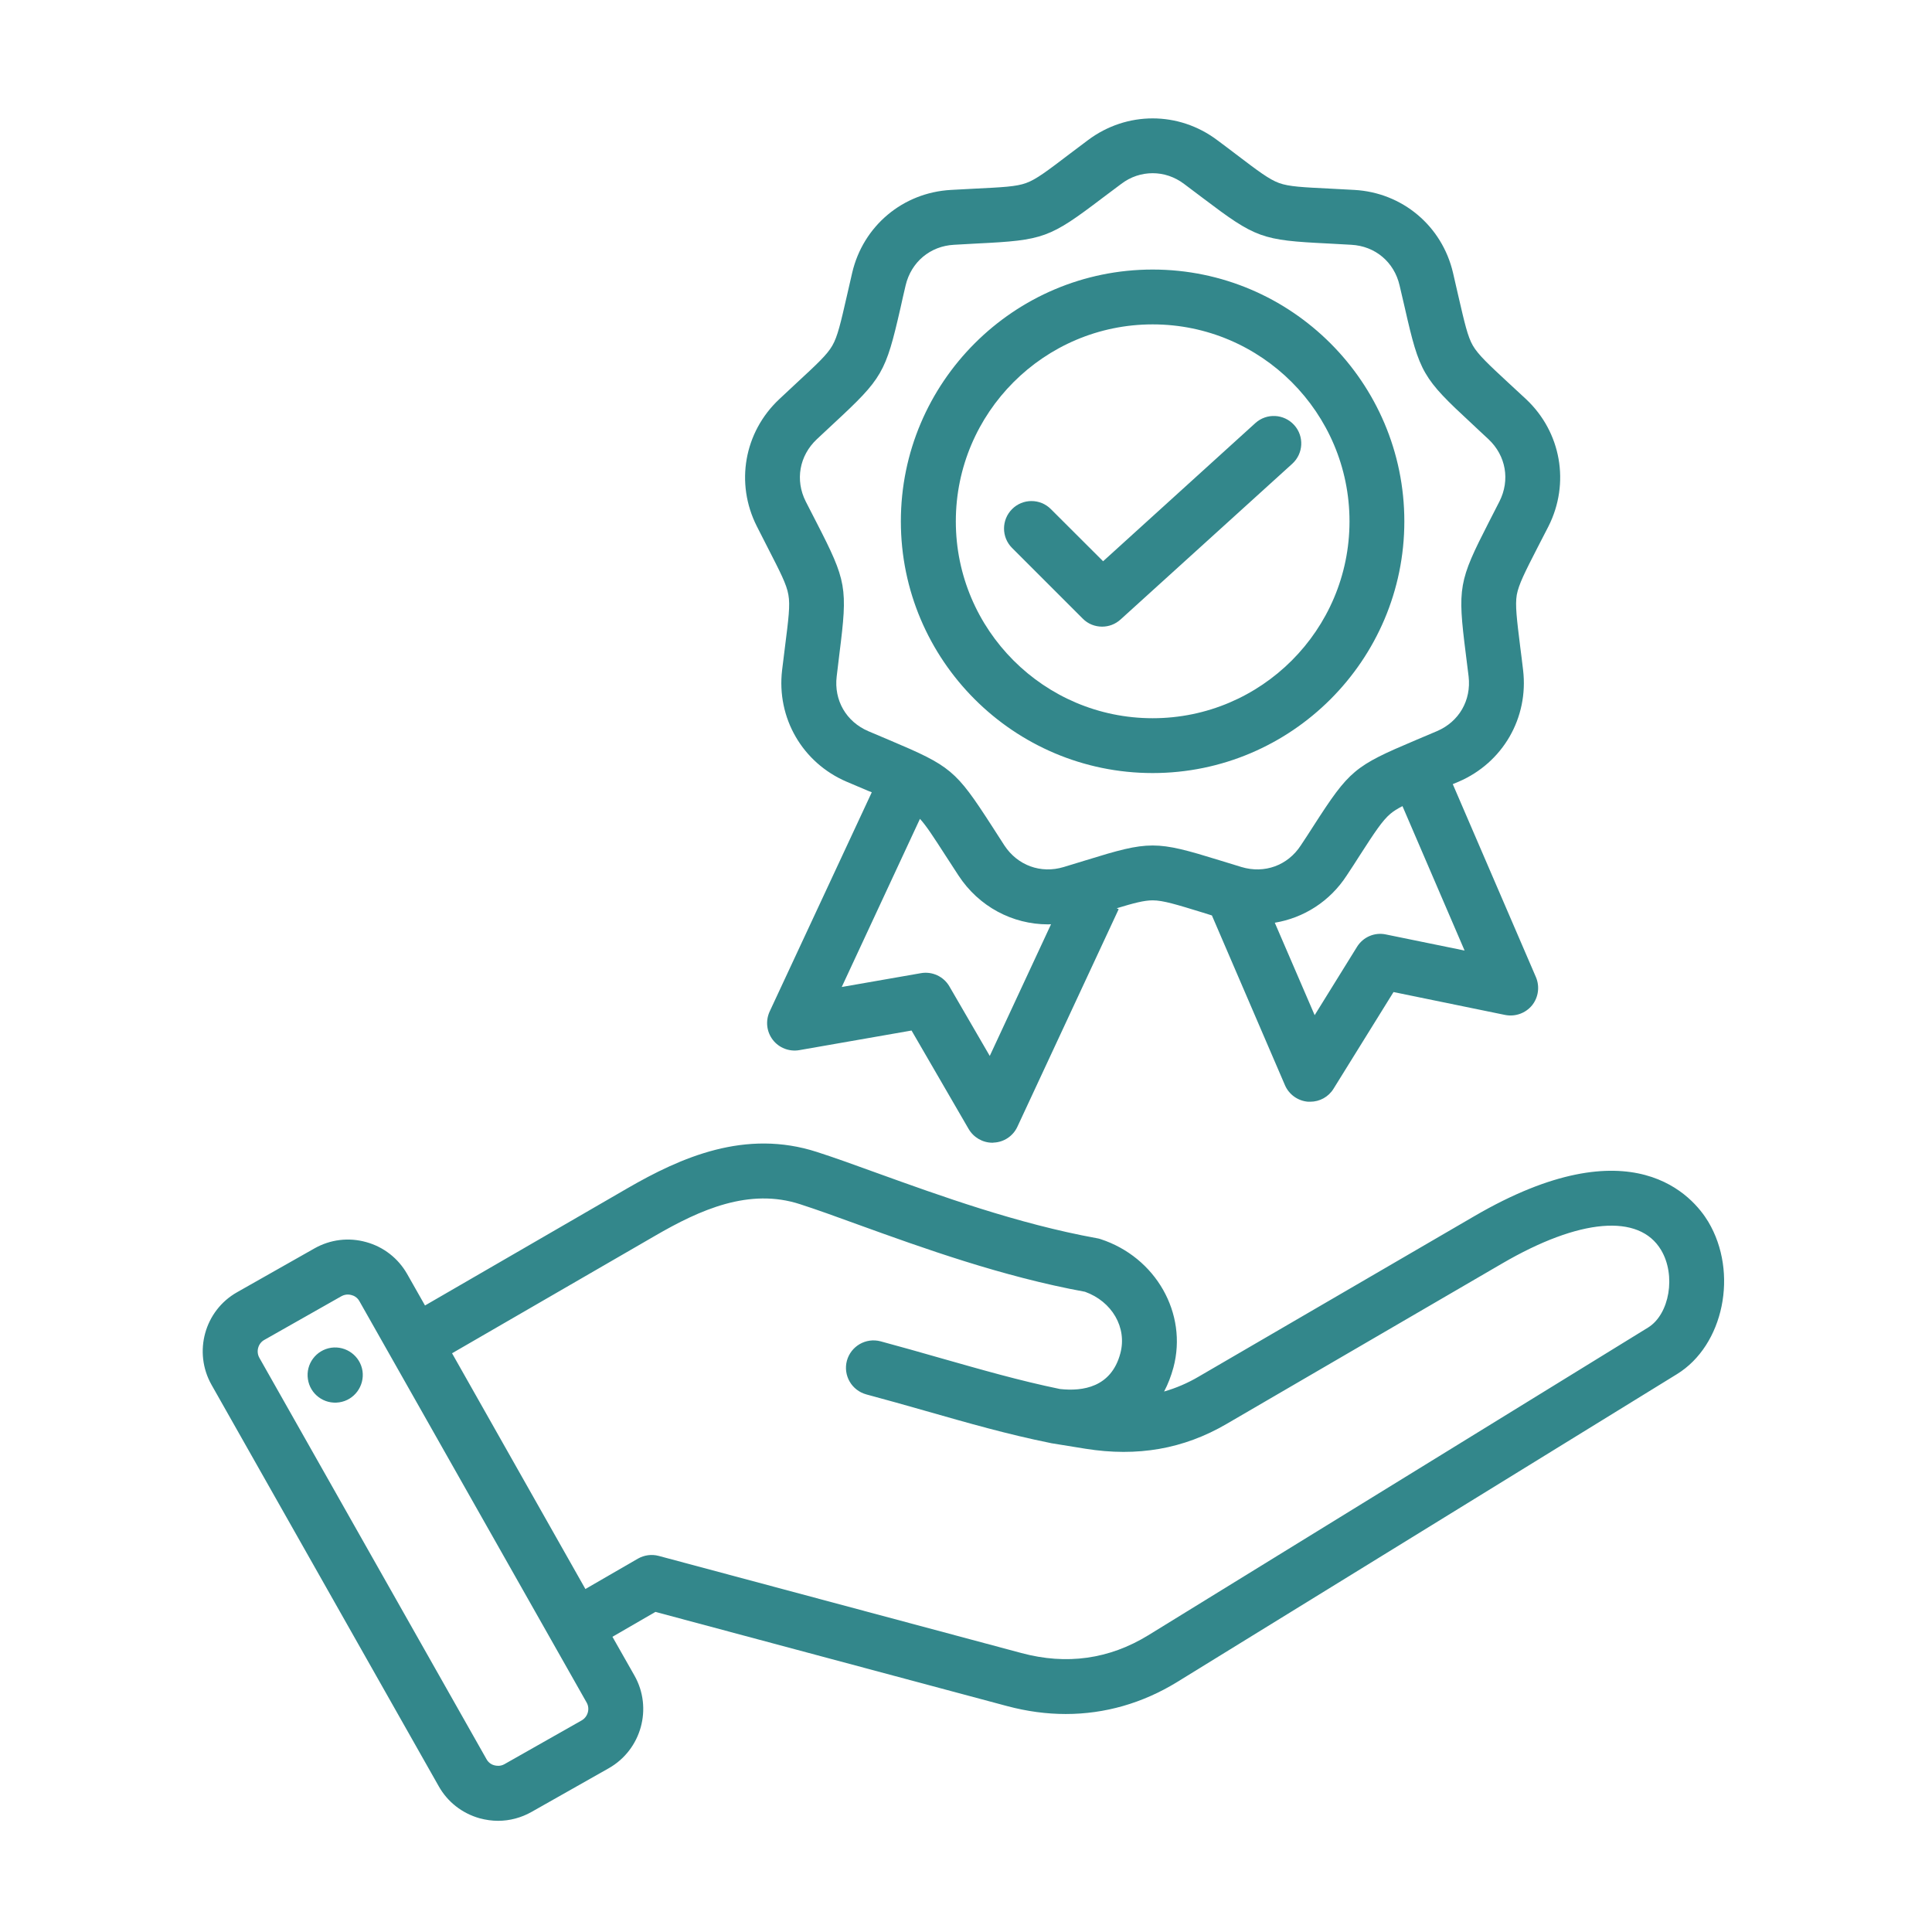 <svg xmlns="http://www.w3.org/2000/svg" xmlns:xlink="http://www.w3.org/1999/xlink" width="80" viewBox="0 0 60 60" height="80" preserveAspectRatio="xMidYMid meet"><defs><clipPath id="064c03195f"><path d="M 6 3.445 L 54 3.445 L 54 56.695 L 6 56.695 Z M 6 3.445 " clip-rule="nonzero"></path></clipPath></defs><g clip-path="url(#064c03195f)"><path fill="#33878b" d="M 53.051 37.941 C 52.59 37.176 50.711 34.898 45.785 37.77 L 37.23 42.75 C 36.879 42.957 36.52 43.109 36.152 43.215 C 36.273 42.988 36.367 42.742 36.441 42.473 C 36.891 40.793 35.895 39.039 34.172 38.48 C 34.133 38.469 34.098 38.457 34.059 38.453 C 31.609 38.008 29.188 37.133 27.238 36.43 C 26.562 36.184 25.922 35.953 25.375 35.777 C 23.148 35.055 21.148 35.941 19.48 36.906 L 13.199 40.543 L 12.645 39.566 C 12.367 39.078 11.914 38.723 11.371 38.574 C 10.828 38.422 10.258 38.492 9.766 38.77 L 7.367 40.129 C 6.352 40.699 5.996 41.992 6.57 43.008 L 13.625 55.473 C 13.902 55.965 14.355 56.316 14.898 56.469 C 15.09 56.52 15.281 56.547 15.469 56.547 C 15.828 56.547 16.184 56.453 16.504 56.273 L 18.906 54.914 C 19.918 54.34 20.277 53.047 19.703 52.035 L 19.02 50.832 L 20.355 50.059 L 31.277 52.984 C 31.891 53.148 32.5 53.23 33.098 53.23 C 34.312 53.23 35.484 52.895 36.555 52.238 L 52.078 42.676 C 53.535 41.781 53.996 39.523 53.051 37.941 Z M 18.062 53.43 L 15.664 54.789 C 15.539 54.859 15.418 54.84 15.355 54.824 C 15.293 54.809 15.18 54.762 15.109 54.633 L 8.055 42.168 C 7.945 41.973 8.016 41.719 8.207 41.613 L 10.605 40.254 C 10.676 40.215 10.746 40.203 10.805 40.203 C 10.848 40.203 10.887 40.211 10.914 40.219 C 10.977 40.234 11.09 40.281 11.16 40.406 L 18.219 52.875 C 18.328 53.066 18.258 53.32 18.062 53.43 Z M 32.648 44.82 L 33.711 44.992 C 35.324 45.25 36.758 45 38.09 44.223 L 46.645 39.242 C 49.055 37.836 50.906 37.68 51.586 38.82 C 52.055 39.602 51.852 40.812 51.184 41.227 L 35.66 50.785 C 34.449 51.527 33.125 51.715 31.719 51.336 L 20.457 48.32 C 20.238 48.262 20.008 48.293 19.809 48.406 L 18.18 49.348 L 14.039 42.027 L 20.336 38.383 C 21.742 37.566 23.266 36.883 24.848 37.398 C 25.367 37.566 25.965 37.781 26.66 38.035 C 28.648 38.754 31.125 39.648 33.695 40.117 C 34.535 40.418 35.008 41.23 34.793 42.031 C 34.512 43.086 33.625 43.215 32.918 43.137 C 31.664 42.879 30.473 42.535 29.207 42.176 C 28.609 42.004 27.984 41.828 27.348 41.656 C 26.891 41.535 26.426 41.805 26.301 42.258 C 26.18 42.715 26.449 43.18 26.906 43.305 C 27.531 43.473 28.145 43.645 28.742 43.816 C 30.047 44.188 31.281 44.543 32.613 44.812 M 11.258 42.578 C 11.324 43.047 11 43.484 10.535 43.551 C 10.066 43.621 9.629 43.297 9.562 42.828 C 9.492 42.359 9.816 41.926 10.285 41.855 C 10.754 41.789 11.188 42.113 11.258 42.578 Z M 23.836 16.996 C 24.23 17.766 24.43 18.148 24.484 18.473 C 24.543 18.793 24.488 19.223 24.379 20.082 C 24.352 20.297 24.324 20.535 24.289 20.809 C 24.113 22.293 24.918 23.688 26.293 24.277 C 26.543 24.383 26.766 24.477 26.965 24.562 C 27.004 24.578 27.039 24.59 27.074 24.605 L 23.902 31.414 C 23.77 31.703 23.805 32.039 24 32.293 C 24.191 32.543 24.512 32.668 24.824 32.613 L 28.309 32.004 L 30.082 35.062 C 30.238 35.328 30.52 35.488 30.82 35.488 C 30.832 35.488 30.848 35.488 30.859 35.484 C 31.176 35.473 31.461 35.281 31.594 34.996 L 34.742 28.234 L 34.68 28.207 C 35.219 28.043 35.535 27.961 35.797 27.961 C 36.121 27.961 36.535 28.09 37.363 28.344 C 37.449 28.371 37.539 28.398 37.637 28.43 L 39.906 33.703 C 40.031 33.992 40.309 34.191 40.625 34.215 C 40.648 34.215 40.668 34.215 40.691 34.215 C 40.984 34.215 41.258 34.066 41.414 33.812 L 43.277 30.809 L 46.742 31.52 C 47.055 31.582 47.375 31.469 47.578 31.223 C 47.777 30.977 47.824 30.637 47.699 30.344 L 45.117 24.352 C 45.176 24.328 45.238 24.301 45.297 24.277 C 46.672 23.688 47.477 22.293 47.301 20.809 C 47.27 20.535 47.238 20.297 47.211 20.082 C 47.105 19.223 47.051 18.793 47.105 18.473 C 47.164 18.152 47.359 17.766 47.754 16.996 C 47.855 16.801 47.965 16.586 48.09 16.344 C 48.762 15.008 48.484 13.422 47.395 12.398 C 47.195 12.211 47.016 12.047 46.855 11.898 C 46.223 11.312 45.906 11.016 45.742 10.734 C 45.578 10.453 45.484 10.027 45.289 9.188 C 45.242 8.973 45.188 8.738 45.125 8.473 C 44.785 7.016 43.551 5.98 42.059 5.898 C 41.785 5.883 41.543 5.871 41.328 5.859 C 40.465 5.816 40.031 5.797 39.723 5.684 C 39.418 5.574 39.07 5.312 38.383 4.789 C 38.211 4.656 38.016 4.512 37.797 4.348 C 36.602 3.453 34.992 3.453 33.793 4.348 C 33.574 4.512 33.383 4.656 33.207 4.789 C 32.52 5.312 32.176 5.574 31.867 5.684 C 31.562 5.797 31.129 5.816 30.266 5.859 C 30.047 5.871 29.805 5.883 29.535 5.898 C 28.039 5.98 26.805 7.016 26.465 8.473 C 26.402 8.738 26.348 8.973 26.301 9.188 C 26.109 10.027 26.012 10.453 25.848 10.734 C 25.688 11.016 25.367 11.312 24.734 11.898 C 24.574 12.047 24.398 12.211 24.199 12.398 C 23.109 13.422 22.828 15.008 23.504 16.344 C 23.625 16.586 23.734 16.801 23.836 16.996 Z M 30.738 32.793 L 29.484 30.633 C 29.305 30.324 28.949 30.16 28.598 30.223 L 26.141 30.652 L 28.57 25.43 C 28.773 25.652 28.996 26 29.367 26.574 C 29.484 26.758 29.617 26.961 29.766 27.188 C 30.398 28.156 31.445 28.707 32.547 28.707 C 32.578 28.707 32.609 28.703 32.641 28.703 Z M 43.039 29.02 C 42.688 28.945 42.332 29.102 42.145 29.402 L 40.828 31.527 L 39.59 28.656 C 40.484 28.508 41.301 27.996 41.824 27.188 C 41.977 26.961 42.105 26.758 42.223 26.574 C 42.691 25.848 42.93 25.484 43.18 25.273 C 43.277 25.191 43.395 25.117 43.555 25.035 L 45.484 29.52 Z M 25.367 13.641 C 25.562 13.457 25.738 13.297 25.895 13.148 C 27.406 11.746 27.504 11.578 27.965 9.566 C 28.012 9.355 28.062 9.125 28.125 8.863 C 28.297 8.137 28.887 7.641 29.629 7.602 C 29.895 7.586 30.133 7.574 30.348 7.562 C 32.41 7.461 32.594 7.395 34.238 6.148 C 34.41 6.02 34.602 5.875 34.816 5.715 C 35.113 5.488 35.453 5.379 35.797 5.379 C 36.137 5.379 36.477 5.488 36.777 5.715 C 36.992 5.875 37.184 6.02 37.352 6.148 C 39 7.395 39.18 7.461 41.242 7.562 C 41.457 7.574 41.695 7.586 41.965 7.602 C 42.707 7.641 43.297 8.137 43.465 8.863 C 43.527 9.121 43.578 9.355 43.629 9.566 C 44.086 11.578 44.184 11.746 45.699 13.148 C 45.855 13.297 46.031 13.457 46.227 13.641 C 46.77 14.152 46.902 14.91 46.566 15.574 C 46.445 15.812 46.336 16.027 46.238 16.215 C 45.297 18.055 45.262 18.246 45.52 20.293 C 45.547 20.504 45.574 20.742 45.609 21.008 C 45.695 21.75 45.312 22.414 44.625 22.707 C 44.379 22.812 44.16 22.906 43.961 22.988 C 42.059 23.793 41.91 23.914 40.793 25.648 C 40.676 25.832 40.547 26.031 40.398 26.254 C 39.992 26.879 39.27 27.141 38.555 26.926 C 38.297 26.848 38.07 26.777 37.867 26.715 C 35.891 26.105 35.699 26.105 33.727 26.715 C 33.52 26.777 33.293 26.848 33.035 26.926 C 32.324 27.141 31.602 26.879 31.191 26.254 C 31.047 26.031 30.918 25.832 30.801 25.648 C 29.68 23.914 29.531 23.793 27.629 22.988 C 27.43 22.906 27.211 22.812 26.965 22.707 C 26.281 22.414 25.895 21.75 25.984 21.008 C 26.016 20.742 26.047 20.504 26.07 20.293 C 26.328 18.242 26.297 18.055 25.352 16.215 C 25.254 16.023 25.145 15.812 25.023 15.574 C 24.688 14.91 24.824 14.152 25.367 13.641 Z M 35.797 24.008 C 40.105 24.008 43.613 20.5 43.613 16.191 C 43.613 11.879 40.105 8.371 35.797 8.371 C 31.484 8.371 27.977 11.879 27.977 16.191 C 27.977 20.5 31.484 24.008 35.797 24.008 Z M 35.797 10.074 C 39.168 10.074 41.91 12.82 41.91 16.191 C 41.91 19.562 39.168 22.305 35.797 22.305 C 32.426 22.305 29.684 19.562 29.684 16.191 C 29.684 12.82 32.426 10.074 35.797 10.074 Z M 33.625 19.211 L 31.43 17.016 C 31.098 16.684 31.098 16.145 31.43 15.812 C 31.762 15.477 32.305 15.477 32.637 15.812 L 34.258 17.43 L 38.984 13.141 C 39.332 12.824 39.871 12.848 40.191 13.199 C 40.508 13.547 40.48 14.086 40.133 14.402 L 34.801 19.238 C 34.637 19.387 34.434 19.461 34.227 19.461 C 34.008 19.461 33.789 19.379 33.625 19.211 Z M 33.625 19.211 " fill-opacity="1" fill-rule="nonzero"></path></g></svg>